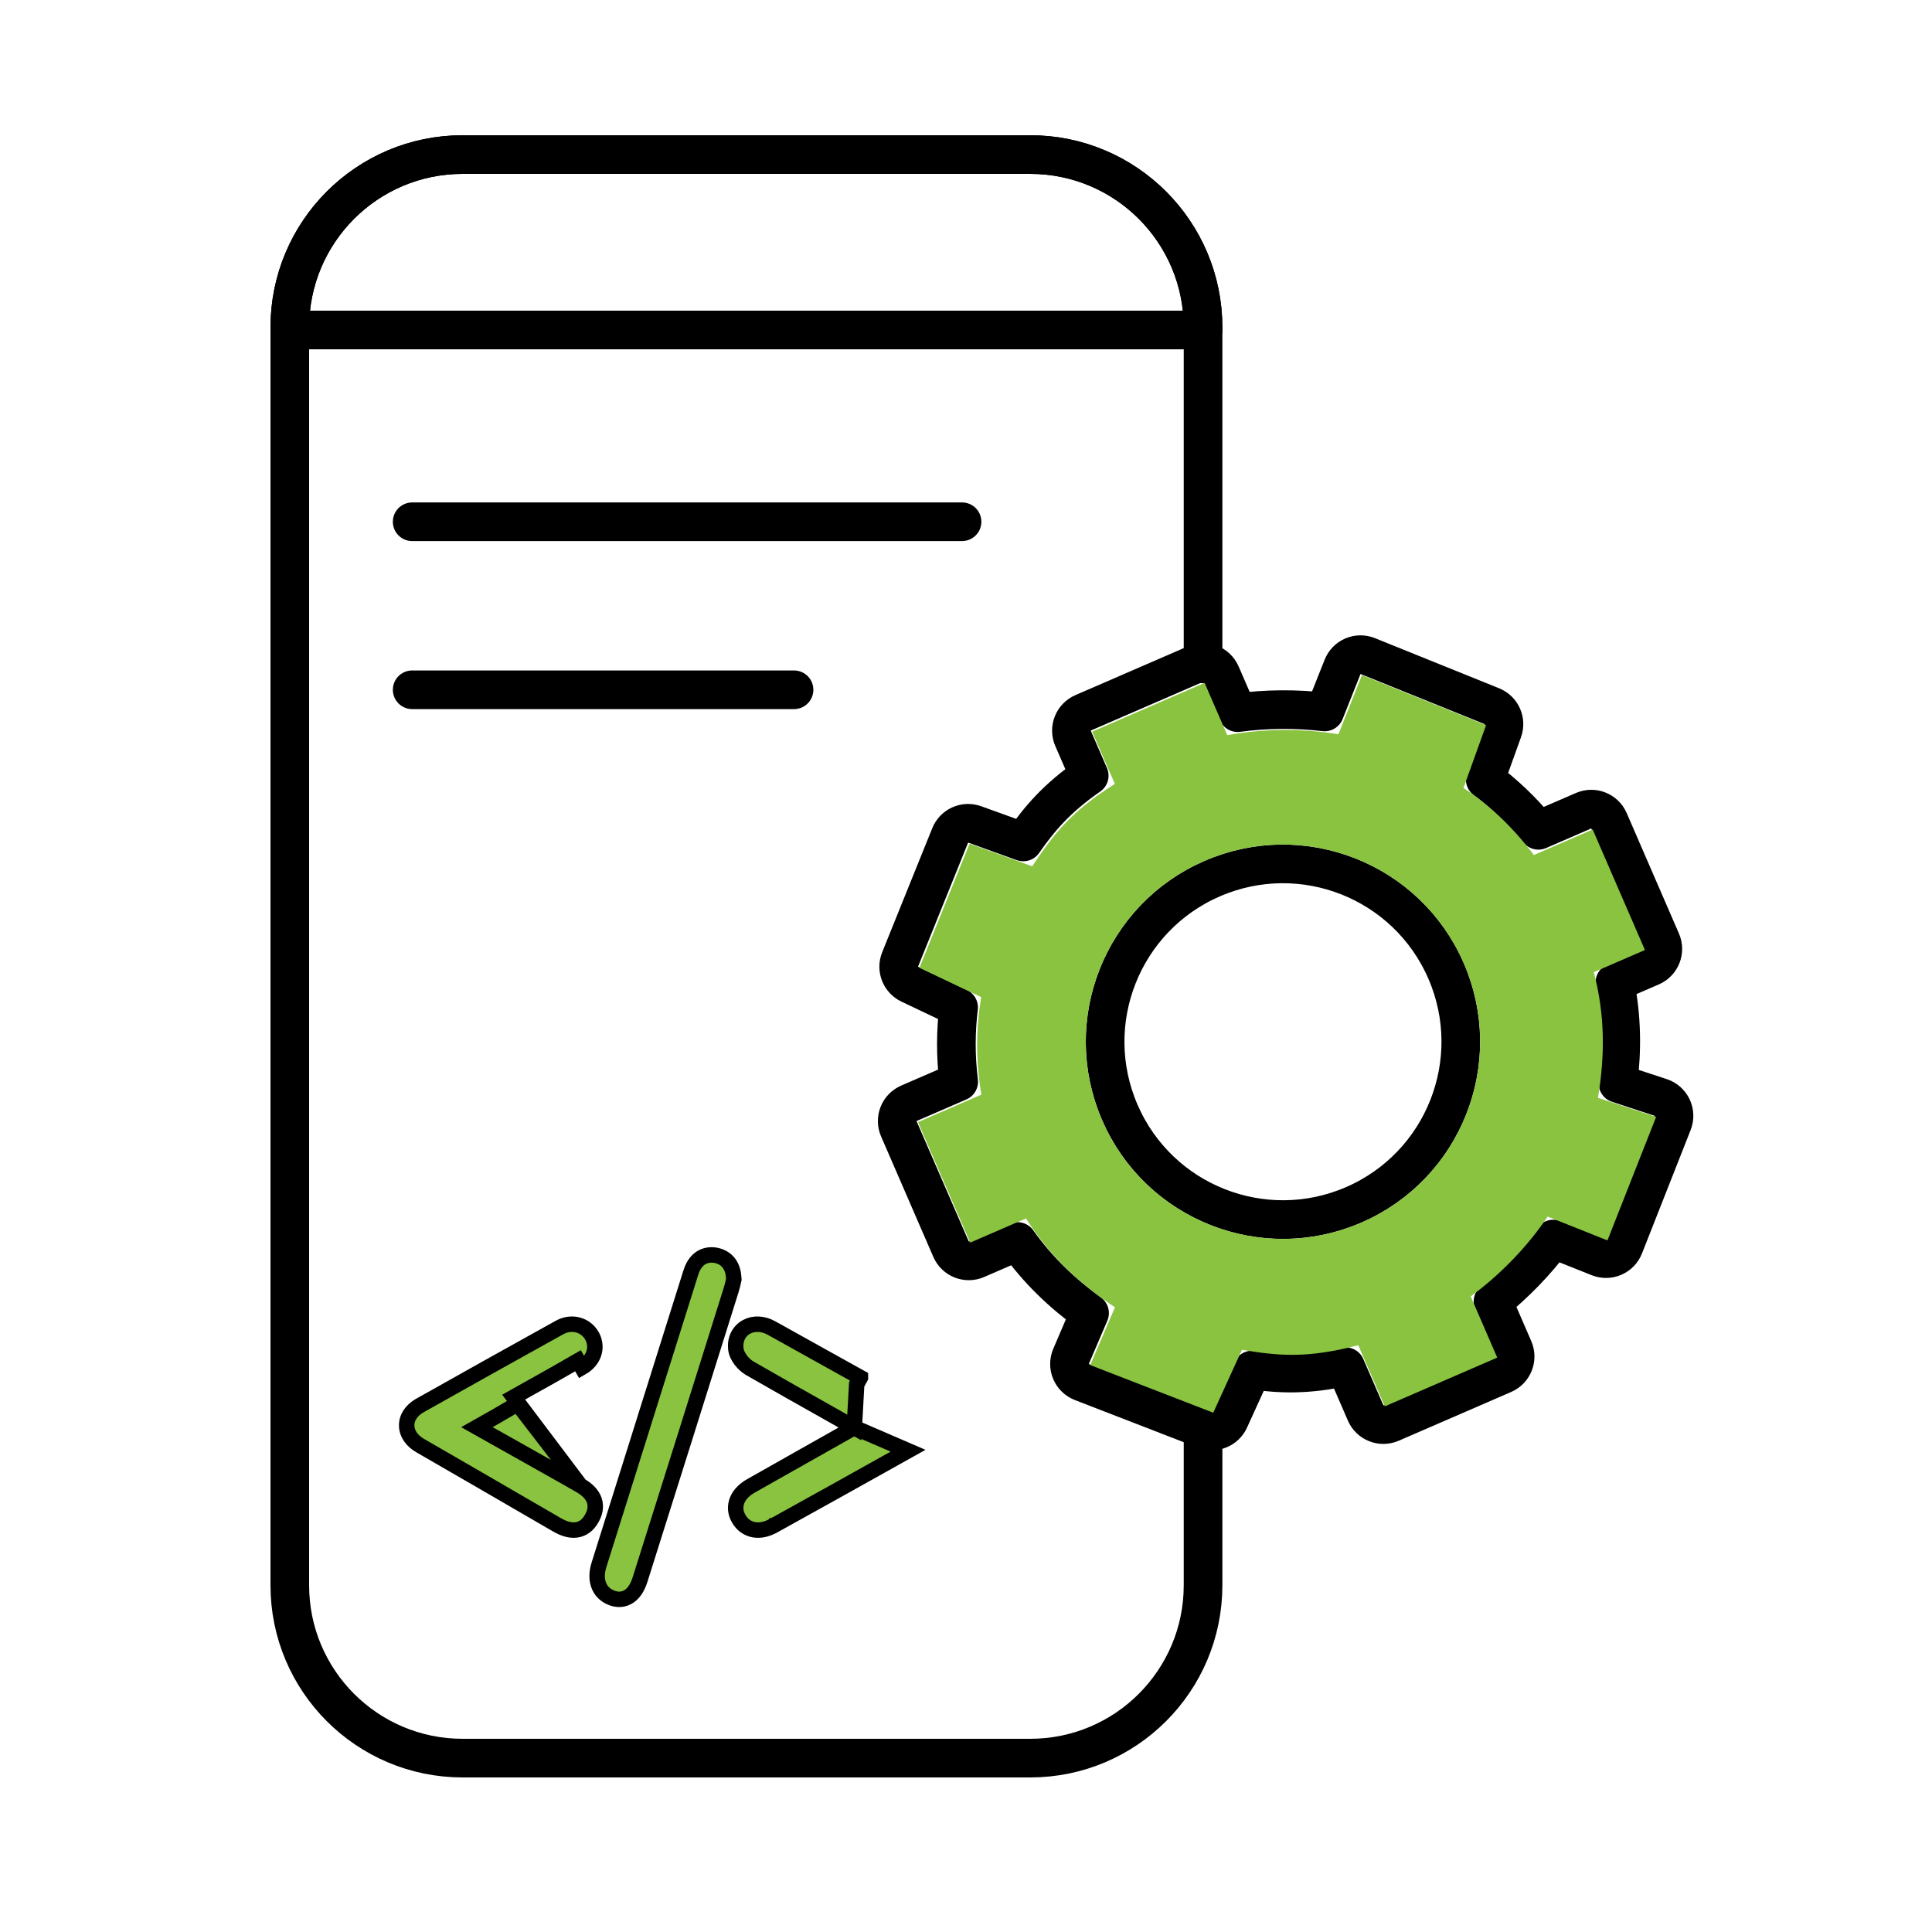 <svg width="100" height="100" viewBox="0 0 100 100" fill="none" xmlns="http://www.w3.org/2000/svg">
<path d="M62.27 74.477V82.054C62.27 86.995 58.265 91 53.324 91H23.946C19.005 91 15 86.995 15 82.054V16.946C15 12.005 19.005 8 23.946 8H53.323C58.265 8 62.27 12.005 62.27 16.946V34.363" stroke="black" stroke-width="2" stroke-miterlimit="10" stroke-linecap="round" stroke-linejoin="round"/>
<path d="M15 17.081V16.946C15 12.005 19.005 8 23.946 8H53.323C58.265 8 62.27 12.005 62.27 16.946V17.081H15Z" stroke="black" stroke-width="2" stroke-miterlimit="10" stroke-linecap="round" stroke-linejoin="round"/>
<path d="M85.466 50.034C85.972 49.814 86.205 49.225 85.985 48.718L83.28 42.482C83.06 41.976 82.472 41.743 81.965 41.963L79.627 42.977C78.762 41.931 77.847 41.072 76.875 40.349L77.786 37.819C77.968 37.313 77.718 36.754 77.22 36.553L70.795 33.958C70.549 33.858 70.272 33.861 70.027 33.966C69.783 34.071 69.59 34.269 69.492 34.516L68.564 36.85C67.074 36.677 65.522 36.69 64.059 36.887L63.194 34.893C62.974 34.386 62.385 34.154 61.878 34.373L56.058 36.898C55.815 37.003 55.623 37.201 55.526 37.448C55.428 37.694 55.433 37.97 55.538 38.213L56.378 40.148C54.698 41.313 53.802 42.376 52.963 43.579L50.449 42.672C49.943 42.49 49.383 42.74 49.182 43.239L46.589 49.662C46.391 50.153 46.609 50.713 47.087 50.94L49.617 52.142C49.472 53.35 49.453 54.623 49.622 55.989L47.042 57.108C46.798 57.214 46.607 57.412 46.509 57.658C46.412 57.905 46.416 58.181 46.522 58.424L49.227 64.66C49.447 65.167 50.035 65.399 50.542 65.18L52.665 64.259C53.723 65.748 54.97 66.932 56.396 67.966L55.436 70.207C55.33 70.456 55.329 70.738 55.434 70.988C55.539 71.238 55.742 71.435 55.995 71.533L62.363 73.999C62.857 74.19 63.414 73.963 63.634 73.481L64.804 70.914C66.267 71.121 67.648 71.175 69.647 70.74L70.685 73.135C70.905 73.642 71.494 73.874 72.001 73.654L77.821 71.13C78.064 71.025 78.256 70.827 78.353 70.58C78.451 70.334 78.446 70.058 78.341 69.815L77.277 67.362C78.418 66.439 79.496 65.337 80.393 64.133L82.757 65.076C83.004 65.174 83.28 65.17 83.525 65.064C83.769 64.959 83.96 64.761 84.058 64.513L86.577 58.122C86.678 57.866 86.669 57.579 86.552 57.33C86.435 57.081 86.221 56.891 85.959 56.805L83.748 56.079C83.965 54.34 83.948 52.63 83.585 50.85L85.466 50.034ZM74.849 50.258L74.849 50.258C76.871 54.921 74.73 60.34 70.067 62.363C65.404 64.385 59.985 62.245 57.963 57.582C55.94 52.919 58.081 47.499 62.744 45.477C67.407 43.455 72.826 45.595 74.849 50.258Z" stroke="black" stroke-width="2" stroke-miterlimit="10" stroke-linecap="round" stroke-linejoin="round"/>
<path d="M82.496 50.32L85.142 49.172L82.437 42.936L79.394 44.256C78.268 42.768 77.062 41.659 75.751 40.783L76.919 37.536L70.495 34.941L69.278 38.005C67.395 37.695 65.353 37.713 63.524 38.052L62.35 35.347L56.53 37.871L57.704 40.577C55.375 42.04 54.488 43.252 53.428 44.839L50.184 43.669L47.59 50.092L50.785 51.61C50.529 53.166 50.48 54.82 50.798 56.658L47.514 58.082L50.218 64.318L53.106 63.066C54.327 65.006 55.855 66.427 57.71 67.667L56.43 70.656L62.798 73.122L64.283 69.866C66.165 70.176 67.643 70.327 70.304 69.627L71.677 72.793L77.497 70.269L76.124 67.103C77.622 65.999 79.045 64.555 80.106 62.969L83.202 64.203L85.721 57.811L82.712 56.824C83.075 54.622 83.078 52.537 82.496 50.32ZM70.465 63.281C65.295 65.523 59.287 63.15 57.045 57.98C54.803 52.81 57.176 46.802 62.346 44.56C67.516 42.318 73.523 44.691 75.766 49.861C78.008 55.03 75.635 61.038 70.465 63.281Z" fill="#89C340"/>
<path d="M21.334 27.006H49.795" stroke="black" stroke-width="2" stroke-miterlimit="10" stroke-linecap="round" stroke-linejoin="round"/>
<path d="M21.334 35.703H41.099" stroke="black" stroke-width="2" stroke-miterlimit="10" stroke-linecap="round" stroke-linejoin="round"/>
<path d="M44.218 73.887C43.781 73.64 43.346 73.395 42.914 73.151C41.528 72.371 40.165 71.603 38.811 70.823L38.809 70.821L38.809 70.821C38.636 70.721 38.474 70.57 38.349 70.408C38.229 70.251 38.111 70.041 38.085 69.812L38.085 69.809L38.085 69.809C38.035 69.318 38.246 68.892 38.642 68.678C39.024 68.471 39.502 68.502 39.93 68.737L39.931 68.738C40.702 69.163 41.469 69.592 42.234 70.02L42.235 70.021C43.001 70.449 43.766 70.877 44.535 71.301C44.535 71.302 44.535 71.302 44.535 71.302L44.342 71.652L44.218 73.887ZM44.218 73.887C43.341 74.381 42.467 74.875 41.594 75.369L41.593 75.369C40.692 75.879 39.791 76.389 38.886 76.899C38.56 77.081 38.296 77.326 38.165 77.634C38.027 77.957 38.056 78.302 38.237 78.61C38.412 78.915 38.687 79.121 39.03 79.18C39.361 79.237 39.706 79.15 40.03 78.972L40.031 78.971L40.032 78.971C42.355 77.682 44.679 76.393 47.003 75.089L44.218 73.887Z" fill="#89C340" stroke="black" stroke-width="0.8"/>
<path d="M30.036 76.886C30.359 77.074 30.636 77.315 30.754 77.643C30.879 77.991 30.79 78.335 30.602 78.638C30.428 78.934 30.167 79.151 29.808 79.191C29.478 79.228 29.142 79.105 28.821 78.919C28.144 78.53 27.47 78.138 26.798 77.746L26.798 77.746C26.125 77.354 25.454 76.962 24.779 76.574C24.272 76.284 23.766 75.991 23.261 75.698L23.261 75.697C22.755 75.404 22.251 75.112 21.746 74.822L21.746 74.822C21.348 74.594 21.063 74.235 21.051 73.802C21.038 73.361 21.312 72.991 21.718 72.758L21.72 72.756L21.72 72.756C24.128 71.399 26.535 70.057 28.955 68.714C29.596 68.357 30.33 68.57 30.655 69.171L30.657 69.175L30.657 69.175C30.806 69.461 30.832 69.781 30.728 70.077C30.626 70.37 30.409 70.613 30.118 70.781C30.118 70.781 30.118 70.781 30.118 70.781L29.918 70.434C29.051 70.937 28.167 71.431 27.285 71.923C27.052 72.053 26.819 72.183 26.587 72.314L30.036 76.886ZM30.036 76.886C29.925 76.82 29.816 76.758 29.71 76.699L29.709 76.698C29.601 76.638 29.499 76.58 29.397 76.519L29.397 76.519L29.389 76.515C28.246 75.87 27.097 75.224 25.934 74.571C25.521 74.338 25.105 74.105 24.688 73.871C25.41 73.466 26.099 73.067 26.786 72.66L30.036 76.886Z" fill="#89C340" stroke="black" stroke-width="0.8"/>
<path d="M37.971 66.278L37.983 66.224L37.98 66.168C37.965 65.889 37.901 65.621 37.744 65.402C37.58 65.173 37.347 65.041 37.081 64.981L37.074 64.979L37.067 64.978C36.744 64.917 36.44 64.974 36.193 65.172C35.964 65.357 35.831 65.627 35.748 65.899C34.957 68.412 34.167 70.929 33.376 73.445L33.376 73.446L33.376 73.448C32.585 75.964 31.794 78.481 31.004 80.994L31.003 80.995C30.896 81.34 30.87 81.687 30.971 81.997C31.075 82.318 31.304 82.56 31.624 82.69C31.945 82.827 32.286 82.818 32.579 82.612C32.846 82.424 33.016 82.112 33.126 81.766L33.126 81.766C34.708 76.767 36.276 71.769 37.844 66.771L37.845 66.769L37.845 66.769L37.846 66.766C37.902 66.579 37.944 66.396 37.97 66.281L37.971 66.278Z" fill="#89C340" stroke="black" stroke-width="0.8"/>
</svg>
